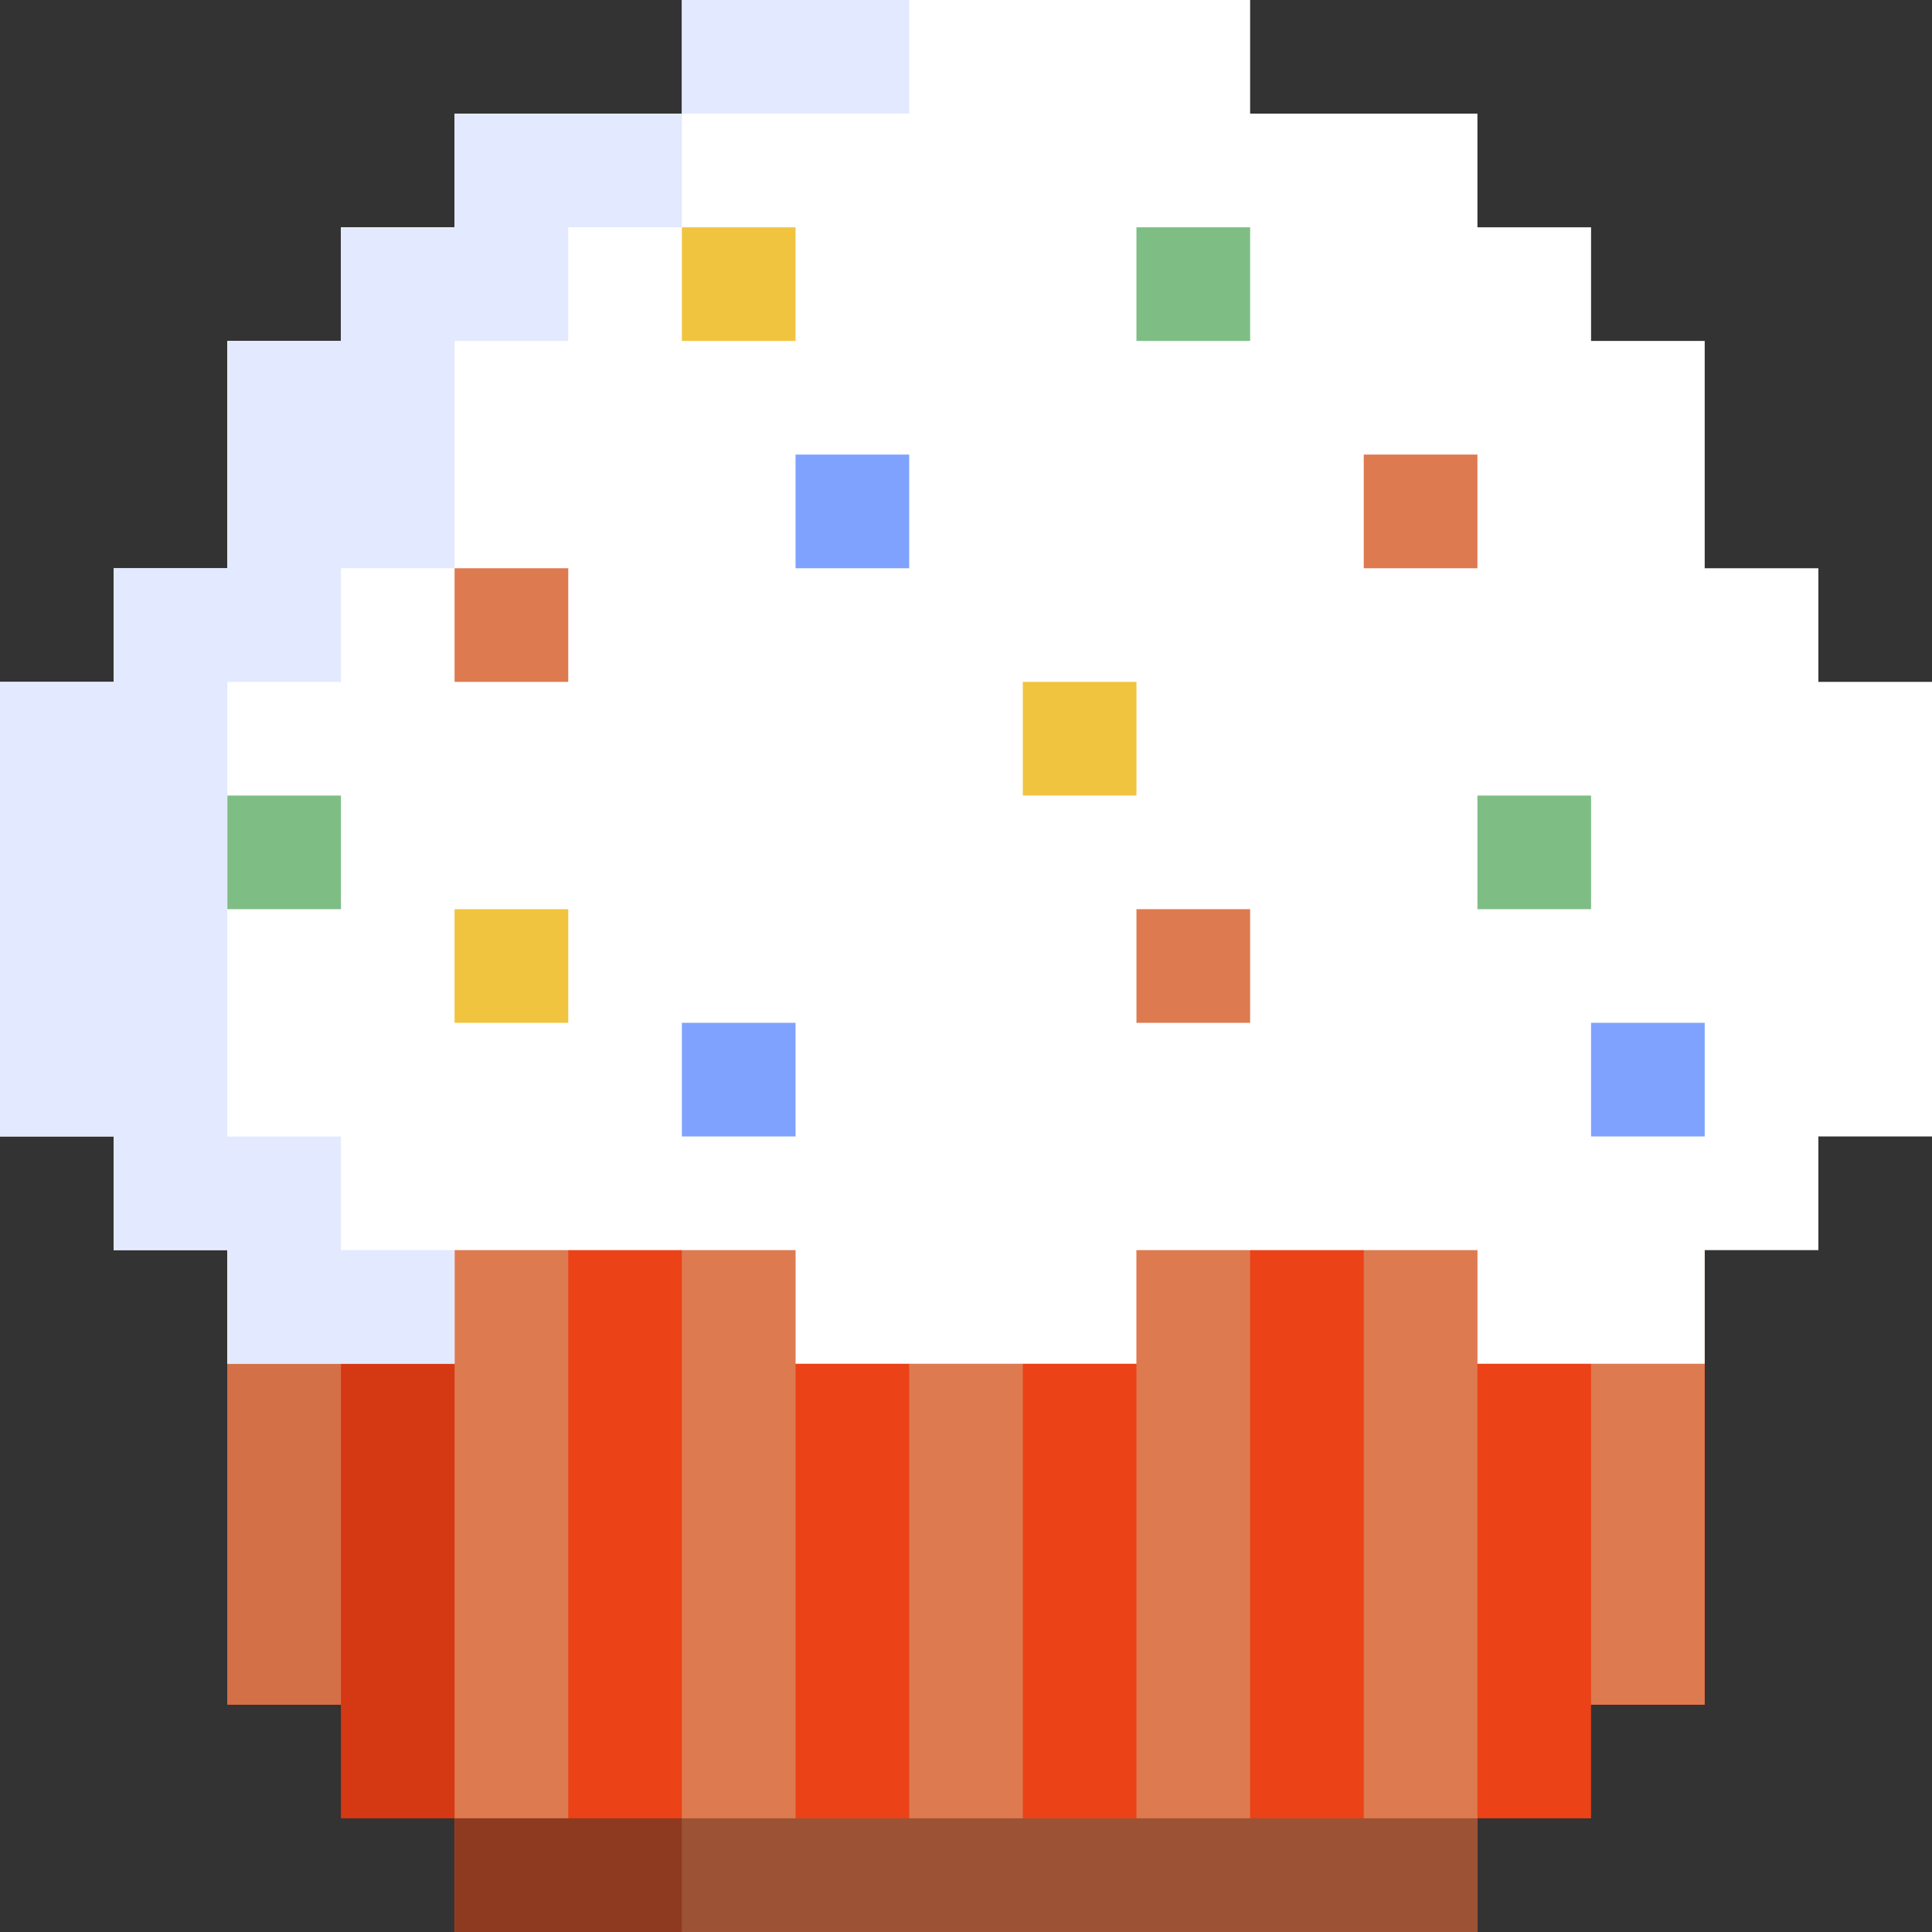 <?xml version="1.0" encoding="UTF-8"?> <svg xmlns="http://www.w3.org/2000/svg" width="49" height="49" viewBox="0 0 49 49" fill="none"><rect x="0" y="0" width="49" height="49" fill="#333333" stroke="none"/><g clip-path="url(#clip0_49_10793)"><path d="M5.765 28.823V43.235H8.647V46.117H11.529V49H37.471V46.117H40.353V43.235H43.235V28.823H5.765Z" fill="#EB4218"></path><path d="M14.412 28.823H11.529V46.117H14.412V28.823Z" fill="#DE7A50"></path><path d="M8.647 28.823H5.765V43.235H8.647V28.823Z" fill="#DE7A50"></path><path d="M17.294 46.117H20.177L20.177 28.823H17.294L17.294 46.117Z" fill="#DE7A50"></path><path d="M23.059 46.117H25.941L25.941 28.823H23.059L23.059 46.117Z" fill="#DE7A50"></path><path d="M28.823 46.117H31.706L31.706 28.823H28.823L28.823 46.117Z" fill="#DE7A50"></path><path d="M37.471 28.823H34.588V46.117H37.471V28.823Z" fill="#DE7A50"></path><path d="M40.353 43.235H43.235V28.824H40.353V43.235Z" fill="#DE7A50"></path><path d="M17.294 0V2.882H11.529V5.765H8.647V8.647H5.765V14.412H2.882V17.294H0V28.823H2.882V31.706H5.765V34.588H11.529V31.706H20.177V34.588H28.823V31.706H37.471V34.588H43.235V31.706H46.118V28.823H49V17.294H46.118V14.412H43.235V8.647H40.353V5.765H37.471V2.882H31.706V0H17.294Z" fill="white"></path><path d="M14.412 14.412H11.529V17.294H14.412V14.412Z" fill="#DE7A50"></path><path d="M37.471 11.529H34.588V14.412H37.471V11.529Z" fill="#DE7A50"></path><path d="M31.706 23.059H28.823V25.941H31.706V23.059Z" fill="#DE7A50"></path><path d="M14.412 23.059H11.529V25.941H14.412V23.059Z" fill="#F1C43F"></path><path d="M28.823 17.294H25.941V20.176H28.823V17.294Z" fill="#F1C43F"></path><path d="M20.177 5.765H17.294V8.647H20.177V5.765Z" fill="#F1C43F"></path><path d="M23.059 11.529H20.177V14.412H23.059V11.529Z" fill="#80A2FF"></path><path d="M43.235 25.941H40.353V28.823H43.235V25.941Z" fill="#80A2FF"></path><path d="M20.177 25.941H17.294V28.823H20.177V25.941Z" fill="#80A2FF"></path><path d="M8.647 20.177H5.765V23.059H8.647V20.177Z" fill="#7EBE84"></path><path d="M31.706 5.765H28.823V8.647H31.706V5.765Z" fill="#7EBE84"></path><path d="M40.353 20.177H37.471V23.059H40.353V20.177Z" fill="#7EBE84"></path><path d="M37.471 46.117H11.529V48.999H37.471V46.117Z" fill="#9C5335"></path><path opacity="0.4" d="M17.294 46.117H11.529V48.999H17.294V46.117Z" fill="#7A1400"></path><path d="M23.059 0H17.294V2.882H23.059V0Z" fill="#E3EAFF"></path><path d="M5.765 31.706V34.589H11.529V31.706H8.647V28.824H5.765V17.295H8.647V14.412H11.529V8.648H14.412V5.765H17.294V2.883H11.529V5.765H8.647V8.648H5.765V14.412H2.882V17.295H0V28.824H2.882V31.706H5.765Z" fill="#E3EAFF"></path><path opacity="0.1" d="M8.647 34.588H5.765V43.235H8.647V34.588Z" fill="#7A1400"></path><path opacity="0.2" d="M11.529 34.588H8.647V46.117H11.529V34.588Z" fill="#7A1400"></path></g><defs><clipPath id="clip0_49_10793"><rect width="49" height="49" fill="white"></rect></clipPath></defs></svg> 
